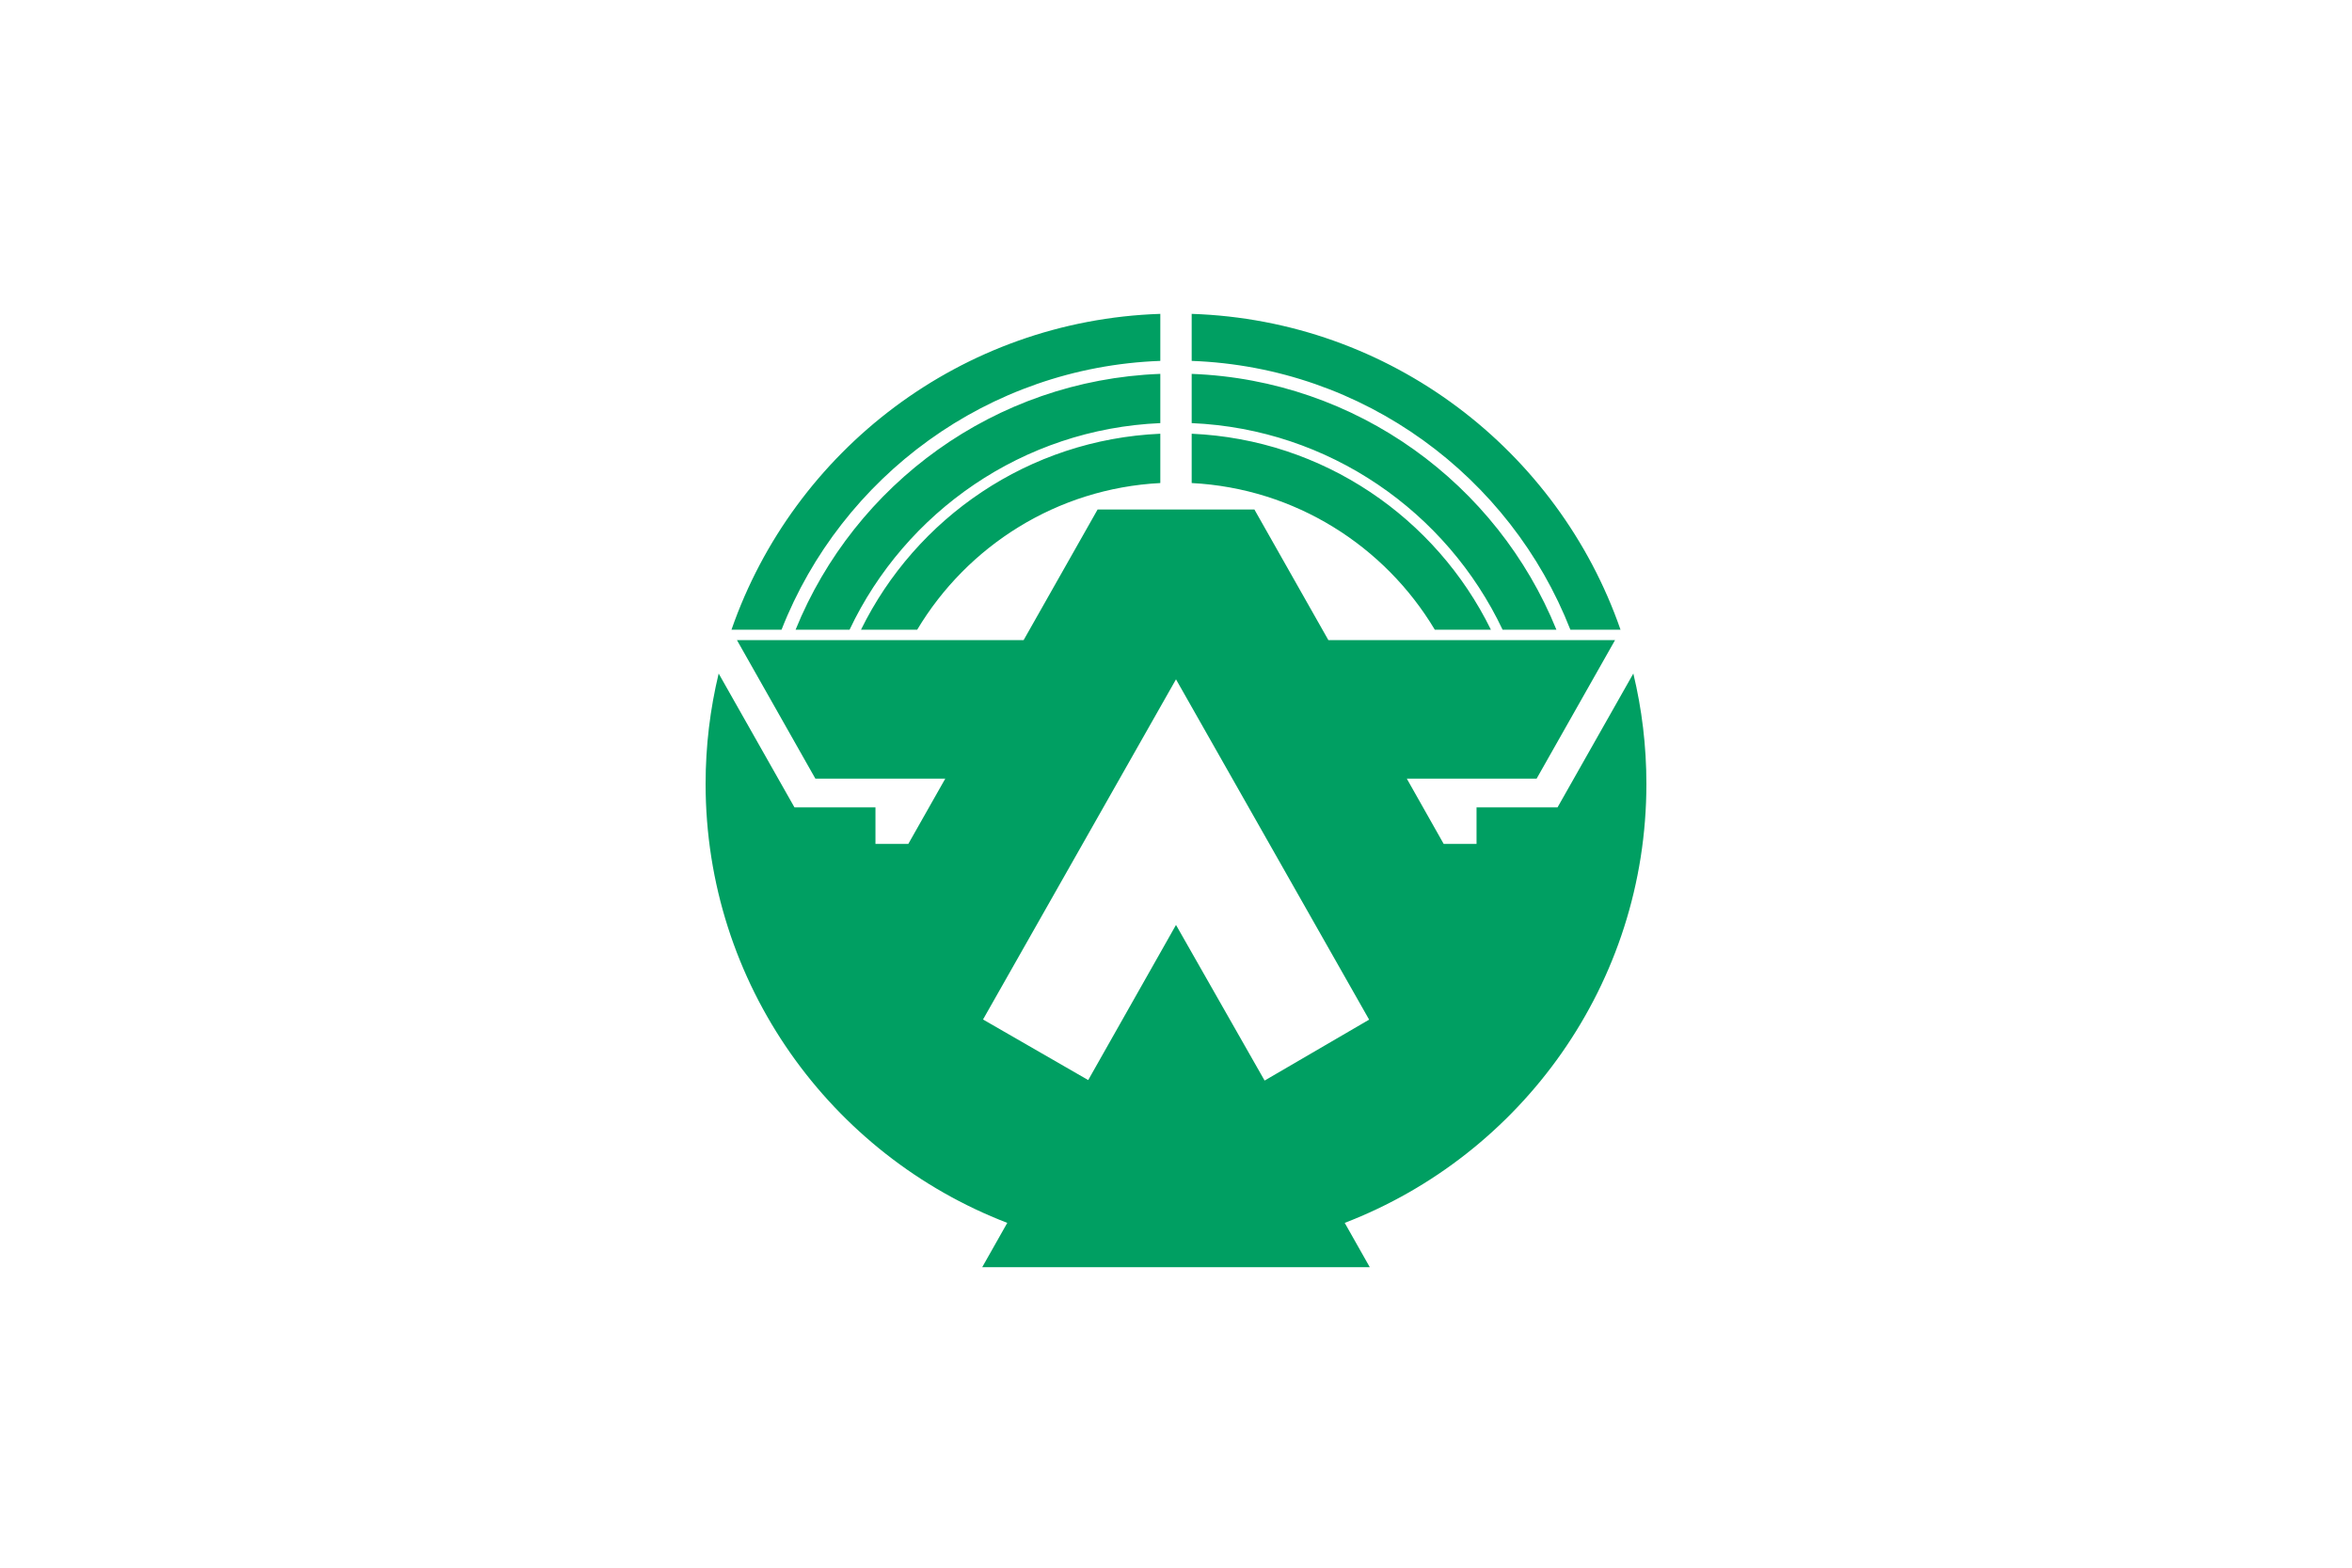 <?xml version="1.0" encoding="UTF-8" standalone="no"?>
<!-- Created with Inkscape (http://www.inkscape.org/) -->
<svg
   xmlns:svg="http://www.w3.org/2000/svg"
   xmlns="http://www.w3.org/2000/svg"
   version="1.0"
   width="900"
   height="600"
   id="svg2">
  <defs
     id="defs5" />
  <rect
     width="900"
     height="600"
     x="0"
     y="0"
     id="rect3272"
     style="opacity:1;fill:#ffffff;fill-opacity:1;stroke:none;stroke-width:1;stroke-linecap:butt;stroke-linejoin:miter;stroke-miterlimit:4;stroke-dasharray:none;stroke-opacity:1" />
  <path
     d="M 444,120.125 C 367.911,122.621 303.724,172.382 279.906,241 L 299.062,241 C 321.989,182.491 377.99,140.531 444,138.125 L 444,120.125 z M 456,120.125 L 456,138.125 C 522.009,140.531 577.988,182.491 600.906,241 L 620.094,241 C 596.276,172.382 532.089,122.621 456,120.125 z M 443.844,143.094 C 380.656,145.527 327.031,185.316 304.438,241 L 325.094,241 C 346.427,195.923 391.417,164.189 444,161.938 L 444,143.094 C 443.948,143.096 443.896,143.092 443.844,143.094 z M 456,143.094 L 456,161.938 C 508.586,164.189 553.618,195.923 574.969,241 L 595.562,241 C 572.943,185.271 519.255,145.467 456,143.094 z M 444,166 C 393.648,168.219 350.484,198.185 329.469,241 L 350.969,241 C 370.15,208.928 404.461,186.91 444,184.875 L 444,166 z M 456,166 L 456,184.875 C 495.539,186.91 529.85,208.928 549.031,241 L 570.5,241 C 549.492,198.19 506.347,168.219 456,166 z M 420,195 L 391.688,245 L 282,245 L 312,298 L 361.719,298 L 347.562,323 L 335,323 L 335,309 L 304,309 L 275,257.781 C 271.74,271.327 270,285.458 270,300 C 270,376.605 317.947,442.058 385.438,468.031 L 375.844,485 L 524.156,485 L 514.562,468.031 C 582.053,442.058 630,376.605 630,300 C 630,285.458 628.26,271.327 625,257.781 L 596,309 L 565,309 L 565,323 L 552.438,323 L 538.312,298 L 588,298 L 618,245 L 508.312,245 L 480,195 L 420,195 z M 450,260 L 523.906,390.25 C 523.906,390.25 483.906,413.562 483.906,413.562 L 450,354 L 416.406,413.375 L 376.156,390.188 L 450,260 z"
     id="path2384"
     style="opacity:1;fill:#009f62;fill-opacity:1;stroke:none;stroke-width:1;stroke-linecap:butt;stroke-linejoin:miter;stroke-miterlimit:4;stroke-dasharray:none;stroke-opacity:1" />
</svg>

